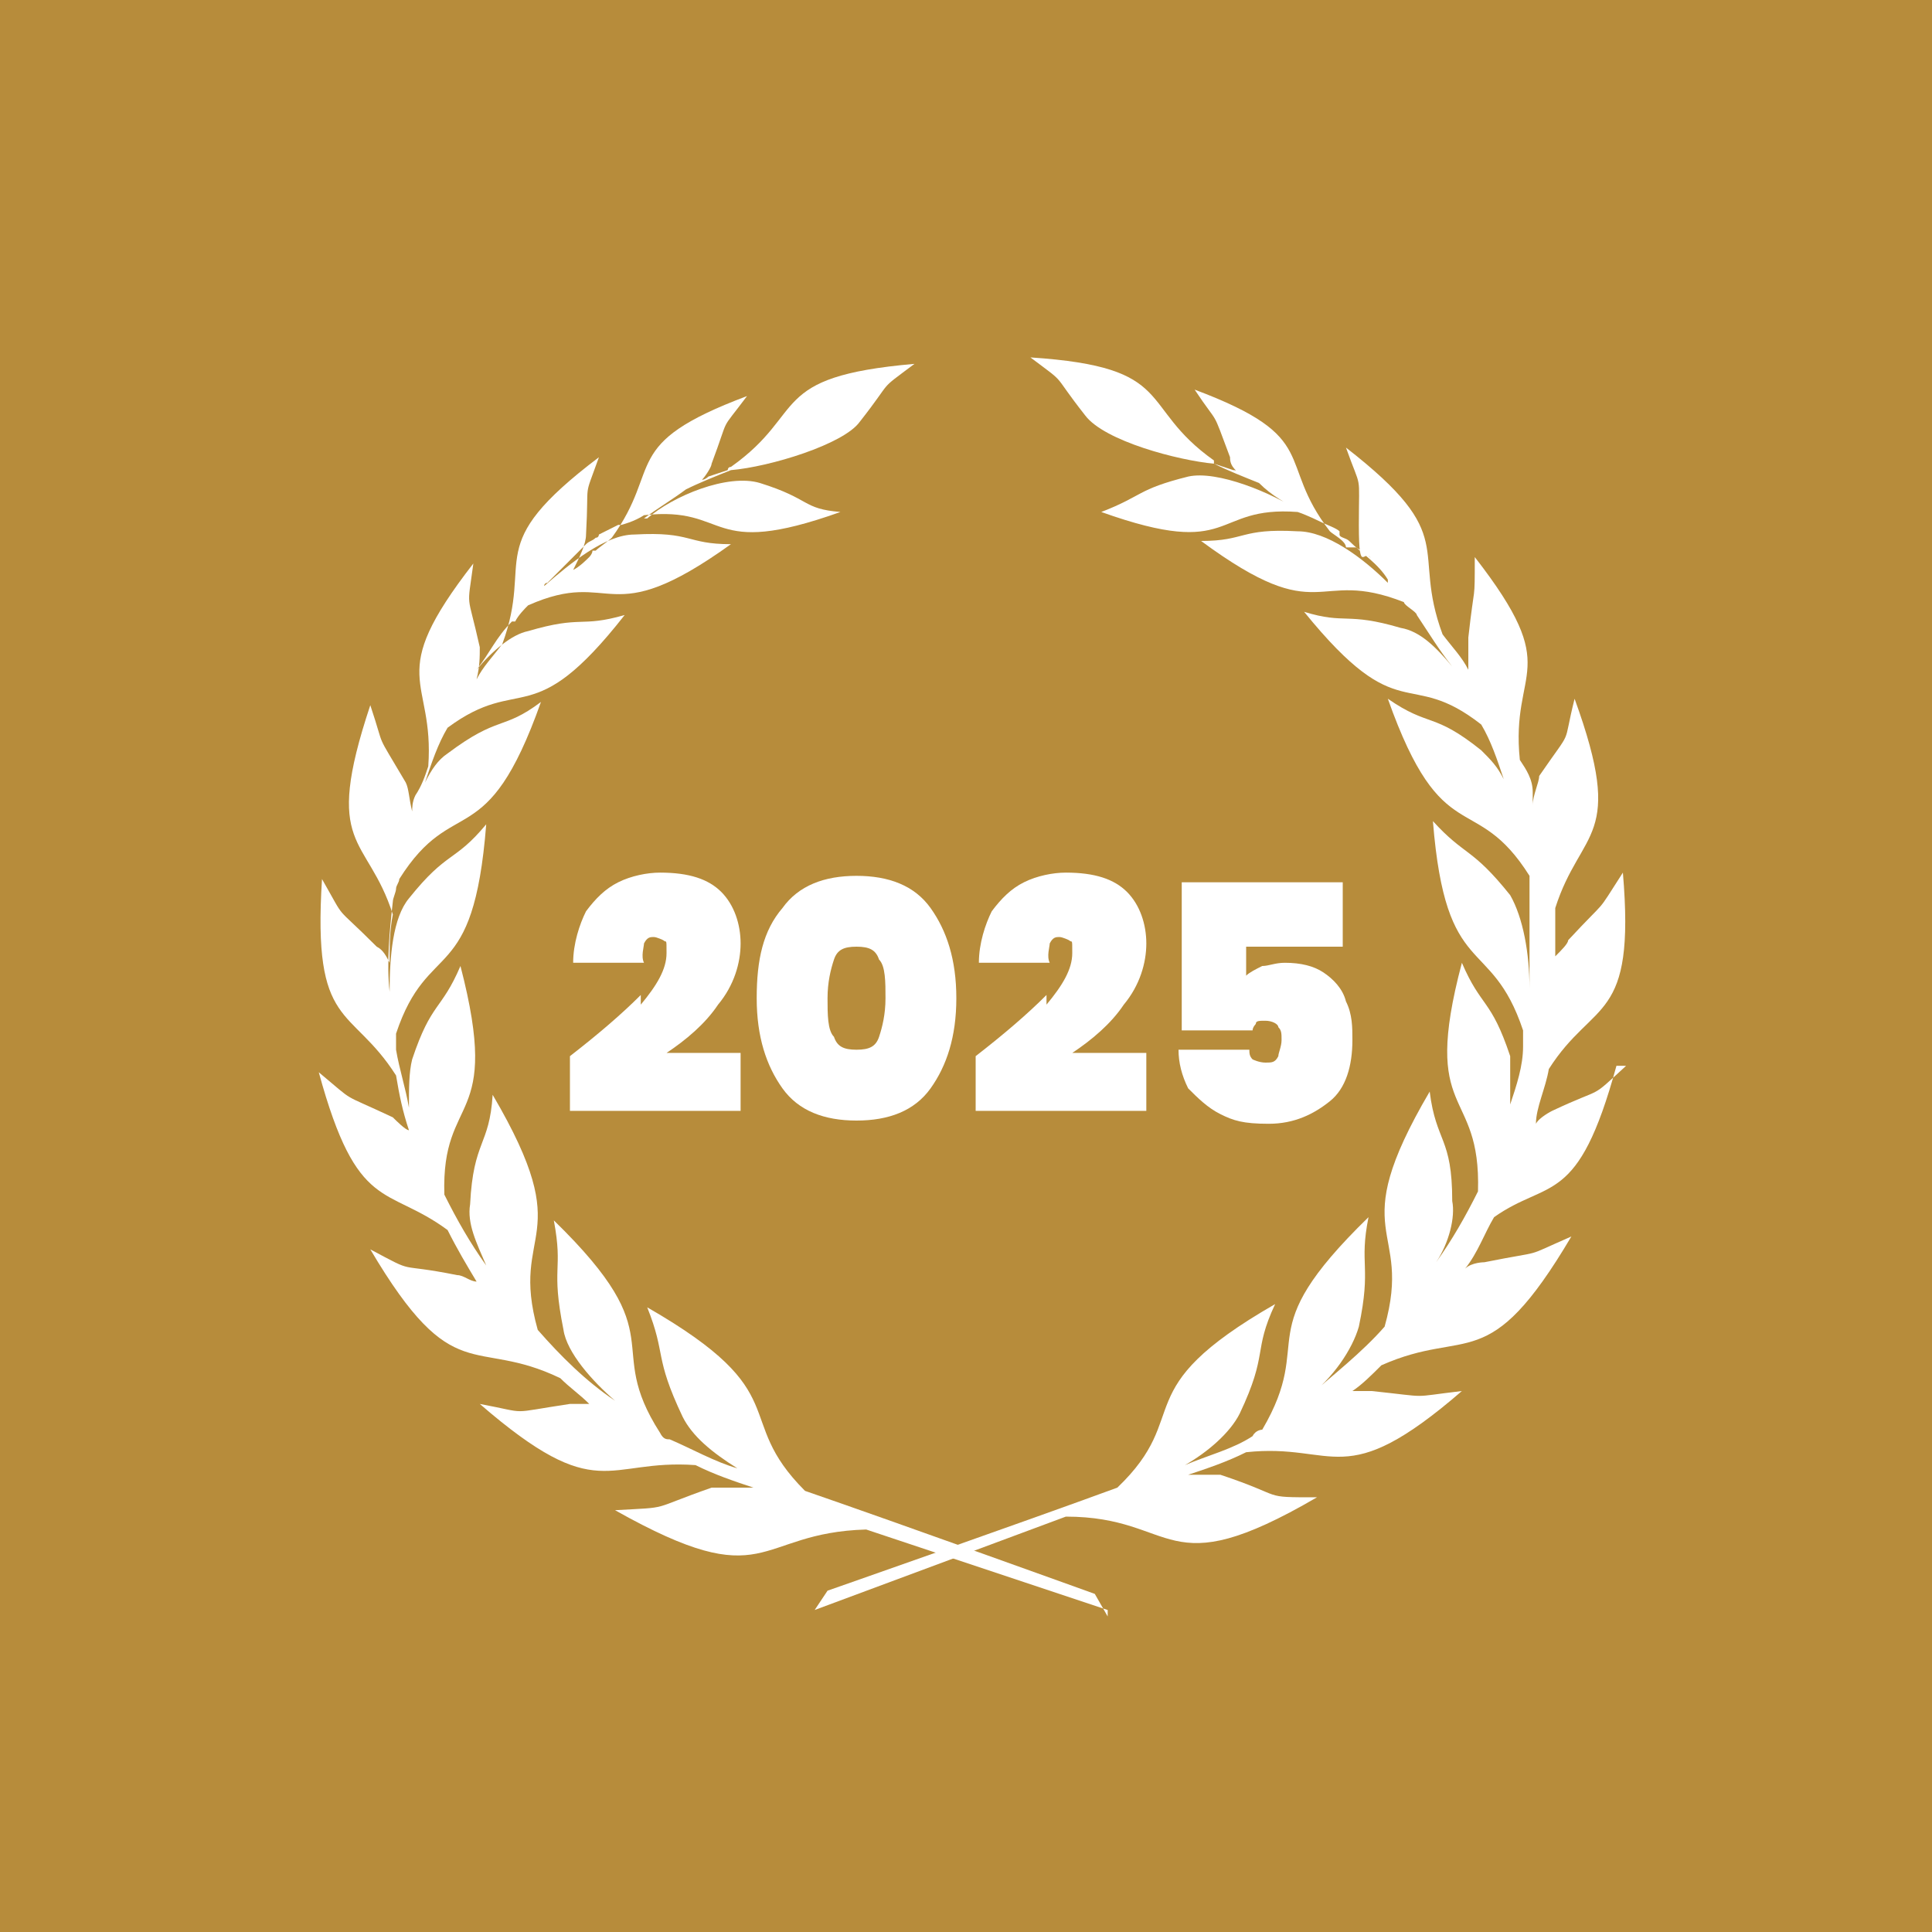 <?xml version="1.0" encoding="UTF-8"?>
<svg id="Layer_1" xmlns="http://www.w3.org/2000/svg" version="1.1" viewBox="0 0 60 60">
  <!-- Generator: Adobe Illustrator 29.1.0, SVG Export Plug-In . SVG Version: 2.1.0 Build 142)  -->
  <defs>
    <style>
      .st0 {
        fill: #fff;
      }

      .st1 {
        fill: #b78c3b;
      }
    </style>
  </defs>
  <rect class="st1" y="0" width="60" height="60"/>
  <g>
    <g>
      <path class="st0" d="M21.4,15h0q-.1,0,0,0t0,0M34.4,50.2l-.4-.7s-6.1-2.2-9-3.2c-2.3-2.3-.2-3-4.9-5.7.6,1.5.2,1.5,1.1,3.4.3.6.9,1.1,1.7,1.6-.7-.2-1.4-.6-2.1-.9-.1,0-.2,0-.3-.2-1.8-2.8.5-2.9-3.3-6.6.3,1.6-.1,1.4.3,3.4.1.7.9,1.6,1.6,2.2-.9-.6-1.7-1.4-2.4-2.2-.9-3.2,1.3-2.7-1.4-7.3-.1,1.6-.6,1.4-.7,3.4-.1.6.2,1.2.5,1.9-.5-.7-.9-1.4-1.3-2.2h0c-.1-3.2,1.8-2.1.5-7.1-.6,1.4-.9,1.1-1.5,2.9-.1.4-.1.9-.1,1.5-.1-.6-.3-1.2-.4-1.8v-.5c1-3,2.4-1.4,2.8-6.5-1,1.2-1.2.8-2.4,2.3-.5.6-.6,1.8-.6,2.9-.1-.9,0-1.9.1-2.8,0-.1.1-.3.1-.4s.1-.2.1-.3c1.7-2.7,2.7-.7,4.4-5.5-1.2.9-1.3.4-2.9,1.6-.3.2-.5.5-.7.9.2-.6.4-1.2.7-1.7,2.3-1.7,2.6.2,5.5-3.5-1.4.4-1.3,0-3,.5-.5.1-1.1.6-1.6,1.2.4-.5.6-1,1.1-1.5h.1c.1-.2.3-.4.4-.5,2.7-1.2,2.4.9,6.3-1.9-1.4,0-1.2-.4-3-.3-.9,0-2,.9-2.8,1.6,0-.1.1-.1.1-.1l1.2-1.2c.1-.1.2-.1.3-.2.1,0,.1-.1.1-.1.2-.1.4-.2.6-.3h.1s.4-.1.7-.3c2.7-.3,1.9,1.4,6.1-.1-1.2-.1-.9-.4-2.5-.9-1-.3-2.7.4-3.5,1.1h-.1c.4-.3.9-.6,1.3-.9.4-.2.9-.4,1.4-.6,1.2-.1,3.5-.8,4-1.5,1.1-1.4.5-.9,1.7-1.8-4.6.4-3.3,1.5-5.7,3.2-.1,0-.1.1-.1.1-.3.1-.6.2-.6.2,0,0-.1.1-.2.1.1-.1.3-.4.3-.5.6-1.6.2-.9,1.1-2.1-4,1.5-2.6,2.2-4.2,4.4-.1.1-.4.3-.5.4h-.1c0,.1-.1.2-.1.2-.1.1-.3.3-.5.4.2-.4.4-.8.4-1.1.1-1.8-.1-1,.4-2.4-3.7,2.8-2,3.1-3,5.8-.3.4-.6.7-.8,1.1.1-.4.1-.7.1-1-.4-1.8-.4-1.1-.2-2.6-2.8,3.6-1.2,3.5-1.4,6.3-.1.3-.2.6-.4.9h0c-.1.2-.1.4-.1.5-.1-.4-.1-.7-.2-.9-1-1.7-.6-.9-1.1-2.4-1.5,4.5-.1,4,.7,6.5-.1.5-.1,1-.1,1.5-.1-.2-.2-.4-.4-.5-1.4-1.4-.9-.7-1.7-2.1-.3,4.7.9,3.9,2.3,6.1.1.6.2,1.1.4,1.7-.1,0-.4-.3-.5-.4-1.7-.8-1.1-.4-2.3-1.4,1.2,4.4,2.1,3.5,4,4.9.3.6.6,1.1.9,1.6-.2,0-.4-.2-.6-.2-2-.4-1.2,0-2.7-.8,2.6,4.4,3.2,2.7,5.9,4,.3.3.6.5.9.8-.2,0-.4,0-.6,0-2,.3-1.2.3-2.8,0,3.7,3.2,3.9,1.7,6.7,1.9.6.3,1.2.5,1.8.7-.5,0-1,0-1.3,0-2,.7-1.2.6-3,.7,4.8,2.7,4.3.7,7.8.6l7.5,2.5Z"/>
      <path class="st0" d="M38.6,15h0M50.5,33.1c-1.2,1.1-.6.6-2.3,1.4,0,0-.4.2-.5.4,0-.5.3-1.1.4-1.7,1.4-2.2,2.7-1.4,2.3-6.1-.9,1.4-.4.7-1.7,2.1,0,.1-.2.3-.4.5,0-.5,0-1,0-1.5.8-2.5,2.2-2.1.6-6.5-.4,1.6,0,.8-1.1,2.4,0,.2-.2.6-.2.9,0-.1,0-.3,0-.4h0c0-.4-.2-.7-.4-1-.3-2.9,1.4-2.7-1.4-6.3,0,1.5,0,.7-.2,2.5,0,.3,0,.6,0,1-.2-.4-.5-.7-.8-1.1-1-2.7.6-3-3-5.8.5,1.4.4.7.4,2.4s.2.6.4,1.1c0-.1-.3-.3-.5-.4h-.3c0-.2-.4-.4-.5-.5-1.7-2.2-.2-2.9-4.2-4.4.8,1.2.5.5,1.1,2.1,0,.1,0,.3.3.5,0-.1-.2-.1-.2-.1,0,0-.3-.1-.6-.2,0,0,0-.1,0-.1-2.4-1.7-1.1-2.9-5.7-3.2,1.2.9.6.4,1.7,1.8.6.8,2.9,1.4,4,1.5.4.2.9.4,1.4.6.4.4.8.6,1.3.9h0c-.9-.6-2.6-1.3-3.5-1.1-1.6.4-1.4.6-2.7,1.1,4.2,1.5,3.4-.2,6.1,0,.3.1.7.3.7.3h0c.2.1.5.2.6.3,0,0,0,.1,0,.1,0,.1.2.1.3.2.4.4.9.7,1.2,1.2,0,.1,0,.1,0,.1-.8-.8-1.9-1.6-2.8-1.6-1.8-.1-1.6.3-3,.3,3.8,2.8,3.5.8,6.3,1.9,0,.1.4.3.4.4h0c.4.6.7,1.1,1.1,1.6-.5-.6-1-1.1-1.6-1.2-1.7-.5-1.7-.1-3-.5,3,3.7,3.2,1.7,5.5,3.5.3.5.5,1.1.7,1.7-.2-.4-.4-.6-.7-.9-1.5-1.2-1.6-.7-2.9-1.6,1.7,4.8,2.7,2.8,4.4,5.5,0,.1,0,.2,0,.3s0,.3,0,.4c0,.9,0,1.9,0,2.8,0-1.1-.2-2.2-.6-2.9-1.2-1.5-1.4-1.2-2.4-2.3.4,5,1.8,3.5,2.8,6.5v.5c0,.6-.2,1.2-.4,1.8,0-.6,0-1.1,0-1.5-.6-1.8-.9-1.5-1.5-2.9-1.3,4.9.6,3.8.5,7.1h0c-.4.8-.8,1.5-1.3,2.2.4-.6.6-1.4.5-1.9,0-2-.5-1.8-.7-3.4-2.7,4.6-.5,4.1-1.4,7.3-.7.8-1.6,1.5-2.4,2.2.8-.6,1.4-1.5,1.6-2.2.4-1.9,0-1.9.3-3.4-3.8,3.7-1.6,3.7-3.3,6.6,0,0-.2,0-.3.2-.6.4-1.4.6-2.1.9.7-.4,1.4-1,1.7-1.6.9-1.9.4-1.9,1.1-3.4-4.7,2.7-2.5,3.4-4.9,5.7-3,1.1-9,3.2-9,3.2l-.4.6,7.8-2.9c3.5,0,3,2.2,7.8-.6-1.8,0-.9,0-3-.7h-1c.6-.2,1.2-.4,1.8-.7,2.8-.3,3,1.3,6.7-1.9-1.7.2-.9.2-2.8,0h-.6c.3-.2.6-.5.9-.8,2.7-1.2,3.3.4,5.9-4-1.6.7-.7.4-2.7.8,0,0-.4,0-.6.2.4-.5.6-1.1.9-1.6,1.7-1.2,2.6-.3,3.8-4.7"/>
    </g>
    <g>
      <path class="st0" d="M19.9,31.2c.5-.6.8-1.1.8-1.6s0-.3-.1-.4c0,0-.2-.1-.3-.1s-.2,0-.3.2c0,.1-.1.4,0,.6h-2.2c0-.6.2-1.2.4-1.6.3-.4.6-.7,1-.9.4-.2.9-.3,1.3-.3.9,0,1.5.2,1.9.6.4.4.6,1,.6,1.6s-.2,1.3-.7,1.9c-.4.6-1,1.1-1.6,1.5h2.3v1.8h-5.3v-1.7c.9-.7,1.6-1.3,2.2-1.9Z"/>
      <path class="st0" d="M24.3,28.2c.5-.7,1.3-1,2.3-1s1.8.3,2.3,1c.5.7.8,1.6.8,2.8s-.3,2.1-.8,2.8c-.5.7-1.3,1-2.3,1s-1.8-.3-2.3-1c-.5-.7-.8-1.6-.8-2.8s.2-2.1.8-2.8ZM27.3,29.8c-.1-.3-.3-.4-.7-.4s-.6.1-.7.4c-.1.3-.2.7-.2,1.2s0,1,.2,1.2c.1.3.3.4.7.4s.6-.1.7-.4.2-.7.2-1.2,0-1-.2-1.2Z"/>
      <path class="st0" d="M32.5,31.2c.5-.6.8-1.1.8-1.6s0-.3-.1-.4c0,0-.2-.1-.3-.1s-.2,0-.3.2c0,.1-.1.4,0,.6h-2.2c0-.6.2-1.2.4-1.6.3-.4.6-.7,1-.9.4-.2.9-.3,1.3-.3.9,0,1.5.2,1.9.6.4.4.6,1,.6,1.6s-.2,1.3-.7,1.9c-.4.6-1,1.1-1.6,1.5h2.3v1.8h-5.3v-1.7c.9-.7,1.6-1.3,2.2-1.9Z"/>
      <path class="st0" d="M41.7,29.4h-3v.9c.1-.1.3-.2.5-.3.2,0,.4-.1.7-.1.5,0,.9.1,1.2.3.3.2.6.5.7.9.2.4.2.8.2,1.2,0,.8-.2,1.5-.7,1.9s-1.1.7-1.9.7-1.1-.1-1.5-.3c-.4-.2-.7-.5-1-.8-.2-.4-.3-.8-.3-1.2h2.2c0,.1,0,.2.1.3,0,0,.2.1.4.1s.3,0,.4-.2c0-.1.1-.3.1-.5s0-.3-.1-.4c0-.1-.2-.2-.4-.2s-.3,0-.3.1c0,0-.1.1-.1.2h-2.2v-4.6h5v2Z"/>
    </g>
  </g>
</svg>